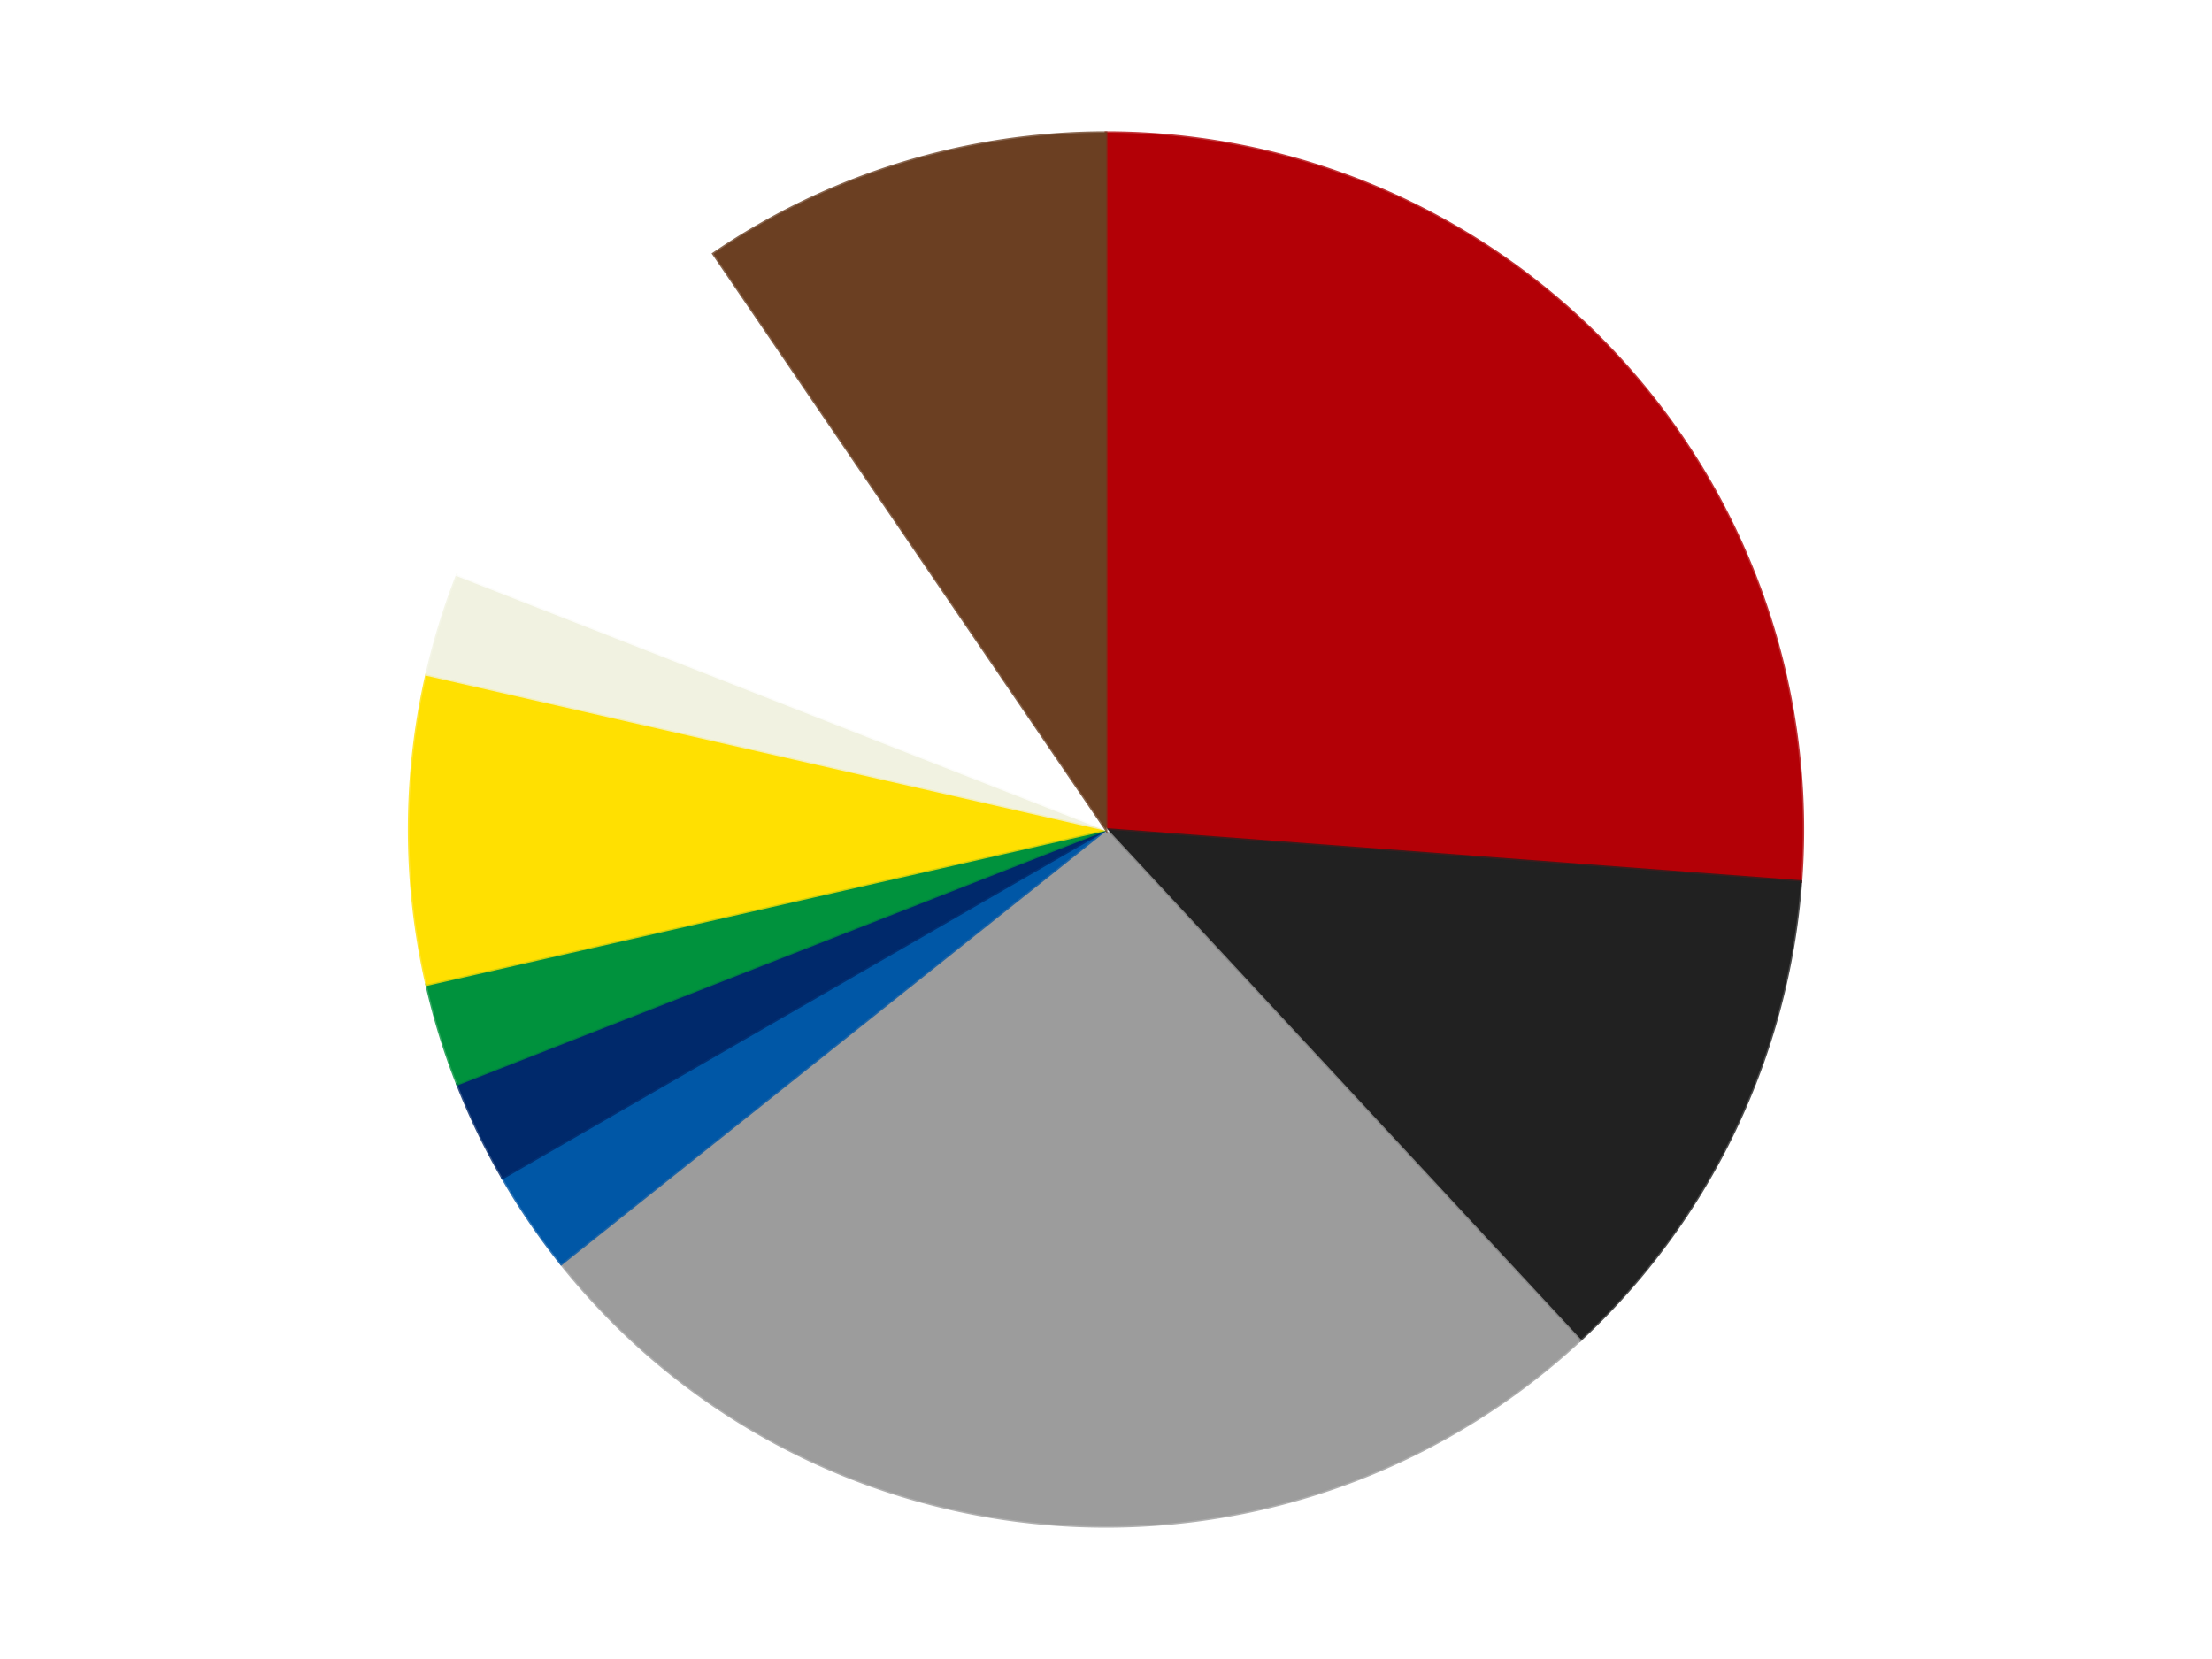 <?xml version='1.0' encoding='utf-8'?>
<svg xmlns="http://www.w3.org/2000/svg" xmlns:xlink="http://www.w3.org/1999/xlink" id="chart-8ce63856-fdd3-4a10-aae4-f41329c81a68" class="pygal-chart" viewBox="0 0 800 600"><!--Generated with pygal 3.0.4 (lxml) ©Kozea 2012-2016 on 2024-07-06--><!--http://pygal.org--><!--http://github.com/Kozea/pygal--><defs><style type="text/css">#chart-8ce63856-fdd3-4a10-aae4-f41329c81a68{-webkit-user-select:none;-webkit-font-smoothing:antialiased;font-family:Consolas,"Liberation Mono",Menlo,Courier,monospace}#chart-8ce63856-fdd3-4a10-aae4-f41329c81a68 .title{font-family:Consolas,"Liberation Mono",Menlo,Courier,monospace;font-size:16px}#chart-8ce63856-fdd3-4a10-aae4-f41329c81a68 .legends .legend text{font-family:Consolas,"Liberation Mono",Menlo,Courier,monospace;font-size:14px}#chart-8ce63856-fdd3-4a10-aae4-f41329c81a68 .axis text{font-family:Consolas,"Liberation Mono",Menlo,Courier,monospace;font-size:10px}#chart-8ce63856-fdd3-4a10-aae4-f41329c81a68 .axis text.major{font-family:Consolas,"Liberation Mono",Menlo,Courier,monospace;font-size:10px}#chart-8ce63856-fdd3-4a10-aae4-f41329c81a68 .text-overlay text.value{font-family:Consolas,"Liberation Mono",Menlo,Courier,monospace;font-size:16px}#chart-8ce63856-fdd3-4a10-aae4-f41329c81a68 .text-overlay text.label{font-family:Consolas,"Liberation Mono",Menlo,Courier,monospace;font-size:10px}#chart-8ce63856-fdd3-4a10-aae4-f41329c81a68 .tooltip{font-family:Consolas,"Liberation Mono",Menlo,Courier,monospace;font-size:14px}#chart-8ce63856-fdd3-4a10-aae4-f41329c81a68 text.no_data{font-family:Consolas,"Liberation Mono",Menlo,Courier,monospace;font-size:64px}
#chart-8ce63856-fdd3-4a10-aae4-f41329c81a68{background-color:transparent}#chart-8ce63856-fdd3-4a10-aae4-f41329c81a68 path,#chart-8ce63856-fdd3-4a10-aae4-f41329c81a68 line,#chart-8ce63856-fdd3-4a10-aae4-f41329c81a68 rect,#chart-8ce63856-fdd3-4a10-aae4-f41329c81a68 circle{-webkit-transition:150ms;-moz-transition:150ms;transition:150ms}#chart-8ce63856-fdd3-4a10-aae4-f41329c81a68 .graph &gt; .background{fill:transparent}#chart-8ce63856-fdd3-4a10-aae4-f41329c81a68 .plot &gt; .background{fill:transparent}#chart-8ce63856-fdd3-4a10-aae4-f41329c81a68 .graph{fill:rgba(0,0,0,.87)}#chart-8ce63856-fdd3-4a10-aae4-f41329c81a68 text.no_data{fill:rgba(0,0,0,1)}#chart-8ce63856-fdd3-4a10-aae4-f41329c81a68 .title{fill:rgba(0,0,0,1)}#chart-8ce63856-fdd3-4a10-aae4-f41329c81a68 .legends .legend text{fill:rgba(0,0,0,.87)}#chart-8ce63856-fdd3-4a10-aae4-f41329c81a68 .legends .legend:hover text{fill:rgba(0,0,0,1)}#chart-8ce63856-fdd3-4a10-aae4-f41329c81a68 .axis .line{stroke:rgba(0,0,0,1)}#chart-8ce63856-fdd3-4a10-aae4-f41329c81a68 .axis .guide.line{stroke:rgba(0,0,0,.54)}#chart-8ce63856-fdd3-4a10-aae4-f41329c81a68 .axis .major.line{stroke:rgba(0,0,0,.87)}#chart-8ce63856-fdd3-4a10-aae4-f41329c81a68 .axis text.major{fill:rgba(0,0,0,1)}#chart-8ce63856-fdd3-4a10-aae4-f41329c81a68 .axis.y .guides:hover .guide.line,#chart-8ce63856-fdd3-4a10-aae4-f41329c81a68 .line-graph .axis.x .guides:hover .guide.line,#chart-8ce63856-fdd3-4a10-aae4-f41329c81a68 .stackedline-graph .axis.x .guides:hover .guide.line,#chart-8ce63856-fdd3-4a10-aae4-f41329c81a68 .xy-graph .axis.x .guides:hover .guide.line{stroke:rgba(0,0,0,1)}#chart-8ce63856-fdd3-4a10-aae4-f41329c81a68 .axis .guides:hover text{fill:rgba(0,0,0,1)}#chart-8ce63856-fdd3-4a10-aae4-f41329c81a68 .reactive{fill-opacity:1.0;stroke-opacity:.8;stroke-width:1}#chart-8ce63856-fdd3-4a10-aae4-f41329c81a68 .ci{stroke:rgba(0,0,0,.87)}#chart-8ce63856-fdd3-4a10-aae4-f41329c81a68 .reactive.active,#chart-8ce63856-fdd3-4a10-aae4-f41329c81a68 .active .reactive{fill-opacity:0.6;stroke-opacity:.9;stroke-width:4}#chart-8ce63856-fdd3-4a10-aae4-f41329c81a68 .ci .reactive.active{stroke-width:1.5}#chart-8ce63856-fdd3-4a10-aae4-f41329c81a68 .series text{fill:rgba(0,0,0,1)}#chart-8ce63856-fdd3-4a10-aae4-f41329c81a68 .tooltip rect{fill:transparent;stroke:rgba(0,0,0,1);-webkit-transition:opacity 150ms;-moz-transition:opacity 150ms;transition:opacity 150ms}#chart-8ce63856-fdd3-4a10-aae4-f41329c81a68 .tooltip .label{fill:rgba(0,0,0,.87)}#chart-8ce63856-fdd3-4a10-aae4-f41329c81a68 .tooltip .label{fill:rgba(0,0,0,.87)}#chart-8ce63856-fdd3-4a10-aae4-f41329c81a68 .tooltip .legend{font-size:.8em;fill:rgba(0,0,0,.54)}#chart-8ce63856-fdd3-4a10-aae4-f41329c81a68 .tooltip .x_label{font-size:.6em;fill:rgba(0,0,0,1)}#chart-8ce63856-fdd3-4a10-aae4-f41329c81a68 .tooltip .xlink{font-size:.5em;text-decoration:underline}#chart-8ce63856-fdd3-4a10-aae4-f41329c81a68 .tooltip .value{font-size:1.5em}#chart-8ce63856-fdd3-4a10-aae4-f41329c81a68 .bound{font-size:.5em}#chart-8ce63856-fdd3-4a10-aae4-f41329c81a68 .max-value{font-size:.75em;fill:rgba(0,0,0,.54)}#chart-8ce63856-fdd3-4a10-aae4-f41329c81a68 .map-element{fill:transparent;stroke:rgba(0,0,0,.54) !important}#chart-8ce63856-fdd3-4a10-aae4-f41329c81a68 .map-element .reactive{fill-opacity:inherit;stroke-opacity:inherit}#chart-8ce63856-fdd3-4a10-aae4-f41329c81a68 .color-0,#chart-8ce63856-fdd3-4a10-aae4-f41329c81a68 .color-0 a:visited{stroke:#F44336;fill:#F44336}#chart-8ce63856-fdd3-4a10-aae4-f41329c81a68 .color-1,#chart-8ce63856-fdd3-4a10-aae4-f41329c81a68 .color-1 a:visited{stroke:#3F51B5;fill:#3F51B5}#chart-8ce63856-fdd3-4a10-aae4-f41329c81a68 .color-2,#chart-8ce63856-fdd3-4a10-aae4-f41329c81a68 .color-2 a:visited{stroke:#009688;fill:#009688}#chart-8ce63856-fdd3-4a10-aae4-f41329c81a68 .color-3,#chart-8ce63856-fdd3-4a10-aae4-f41329c81a68 .color-3 a:visited{stroke:#FFC107;fill:#FFC107}#chart-8ce63856-fdd3-4a10-aae4-f41329c81a68 .color-4,#chart-8ce63856-fdd3-4a10-aae4-f41329c81a68 .color-4 a:visited{stroke:#FF5722;fill:#FF5722}#chart-8ce63856-fdd3-4a10-aae4-f41329c81a68 .color-5,#chart-8ce63856-fdd3-4a10-aae4-f41329c81a68 .color-5 a:visited{stroke:#9C27B0;fill:#9C27B0}#chart-8ce63856-fdd3-4a10-aae4-f41329c81a68 .color-6,#chart-8ce63856-fdd3-4a10-aae4-f41329c81a68 .color-6 a:visited{stroke:#03A9F4;fill:#03A9F4}#chart-8ce63856-fdd3-4a10-aae4-f41329c81a68 .color-7,#chart-8ce63856-fdd3-4a10-aae4-f41329c81a68 .color-7 a:visited{stroke:#8BC34A;fill:#8BC34A}#chart-8ce63856-fdd3-4a10-aae4-f41329c81a68 .color-8,#chart-8ce63856-fdd3-4a10-aae4-f41329c81a68 .color-8 a:visited{stroke:#FF9800;fill:#FF9800}#chart-8ce63856-fdd3-4a10-aae4-f41329c81a68 .color-9,#chart-8ce63856-fdd3-4a10-aae4-f41329c81a68 .color-9 a:visited{stroke:#E91E63;fill:#E91E63}#chart-8ce63856-fdd3-4a10-aae4-f41329c81a68 .text-overlay .color-0 text{fill:black}#chart-8ce63856-fdd3-4a10-aae4-f41329c81a68 .text-overlay .color-1 text{fill:black}#chart-8ce63856-fdd3-4a10-aae4-f41329c81a68 .text-overlay .color-2 text{fill:black}#chart-8ce63856-fdd3-4a10-aae4-f41329c81a68 .text-overlay .color-3 text{fill:black}#chart-8ce63856-fdd3-4a10-aae4-f41329c81a68 .text-overlay .color-4 text{fill:black}#chart-8ce63856-fdd3-4a10-aae4-f41329c81a68 .text-overlay .color-5 text{fill:black}#chart-8ce63856-fdd3-4a10-aae4-f41329c81a68 .text-overlay .color-6 text{fill:black}#chart-8ce63856-fdd3-4a10-aae4-f41329c81a68 .text-overlay .color-7 text{fill:black}#chart-8ce63856-fdd3-4a10-aae4-f41329c81a68 .text-overlay .color-8 text{fill:black}#chart-8ce63856-fdd3-4a10-aae4-f41329c81a68 .text-overlay .color-9 text{fill:black}
#chart-8ce63856-fdd3-4a10-aae4-f41329c81a68 text.no_data{text-anchor:middle}#chart-8ce63856-fdd3-4a10-aae4-f41329c81a68 .guide.line{fill:none}#chart-8ce63856-fdd3-4a10-aae4-f41329c81a68 .centered{text-anchor:middle}#chart-8ce63856-fdd3-4a10-aae4-f41329c81a68 .title{text-anchor:middle}#chart-8ce63856-fdd3-4a10-aae4-f41329c81a68 .legends .legend text{fill-opacity:1}#chart-8ce63856-fdd3-4a10-aae4-f41329c81a68 .axis.x text{text-anchor:middle}#chart-8ce63856-fdd3-4a10-aae4-f41329c81a68 .axis.x:not(.web) text[transform]{text-anchor:start}#chart-8ce63856-fdd3-4a10-aae4-f41329c81a68 .axis.x:not(.web) text[transform].backwards{text-anchor:end}#chart-8ce63856-fdd3-4a10-aae4-f41329c81a68 .axis.y text{text-anchor:end}#chart-8ce63856-fdd3-4a10-aae4-f41329c81a68 .axis.y text[transform].backwards{text-anchor:start}#chart-8ce63856-fdd3-4a10-aae4-f41329c81a68 .axis.y2 text{text-anchor:start}#chart-8ce63856-fdd3-4a10-aae4-f41329c81a68 .axis.y2 text[transform].backwards{text-anchor:end}#chart-8ce63856-fdd3-4a10-aae4-f41329c81a68 .axis .guide.line{stroke-dasharray:4,4;stroke:black}#chart-8ce63856-fdd3-4a10-aae4-f41329c81a68 .axis .major.guide.line{stroke-dasharray:6,6;stroke:black}#chart-8ce63856-fdd3-4a10-aae4-f41329c81a68 .horizontal .axis.y .guide.line,#chart-8ce63856-fdd3-4a10-aae4-f41329c81a68 .horizontal .axis.y2 .guide.line,#chart-8ce63856-fdd3-4a10-aae4-f41329c81a68 .vertical .axis.x .guide.line{opacity:0}#chart-8ce63856-fdd3-4a10-aae4-f41329c81a68 .horizontal .axis.always_show .guide.line,#chart-8ce63856-fdd3-4a10-aae4-f41329c81a68 .vertical .axis.always_show .guide.line{opacity:1 !important}#chart-8ce63856-fdd3-4a10-aae4-f41329c81a68 .axis.y .guides:hover .guide.line,#chart-8ce63856-fdd3-4a10-aae4-f41329c81a68 .axis.y2 .guides:hover .guide.line,#chart-8ce63856-fdd3-4a10-aae4-f41329c81a68 .axis.x .guides:hover .guide.line{opacity:1}#chart-8ce63856-fdd3-4a10-aae4-f41329c81a68 .axis .guides:hover text{opacity:1}#chart-8ce63856-fdd3-4a10-aae4-f41329c81a68 .nofill{fill:none}#chart-8ce63856-fdd3-4a10-aae4-f41329c81a68 .subtle-fill{fill-opacity:.2}#chart-8ce63856-fdd3-4a10-aae4-f41329c81a68 .dot{stroke-width:1px;fill-opacity:1;stroke-opacity:1}#chart-8ce63856-fdd3-4a10-aae4-f41329c81a68 .dot.active{stroke-width:5px}#chart-8ce63856-fdd3-4a10-aae4-f41329c81a68 .dot.negative{fill:transparent}#chart-8ce63856-fdd3-4a10-aae4-f41329c81a68 text,#chart-8ce63856-fdd3-4a10-aae4-f41329c81a68 tspan{stroke:none !important}#chart-8ce63856-fdd3-4a10-aae4-f41329c81a68 .series text.active{opacity:1}#chart-8ce63856-fdd3-4a10-aae4-f41329c81a68 .tooltip rect{fill-opacity:.95;stroke-width:.5}#chart-8ce63856-fdd3-4a10-aae4-f41329c81a68 .tooltip text{fill-opacity:1}#chart-8ce63856-fdd3-4a10-aae4-f41329c81a68 .showable{visibility:hidden}#chart-8ce63856-fdd3-4a10-aae4-f41329c81a68 .showable.shown{visibility:visible}#chart-8ce63856-fdd3-4a10-aae4-f41329c81a68 .gauge-background{fill:rgba(229,229,229,1);stroke:none}#chart-8ce63856-fdd3-4a10-aae4-f41329c81a68 .bg-lines{stroke:transparent;stroke-width:2px}</style><script type="text/javascript">window.pygal = window.pygal || {};window.pygal.config = window.pygal.config || {};window.pygal.config['8ce63856-fdd3-4a10-aae4-f41329c81a68'] = {"allow_interruptions": false, "box_mode": "extremes", "classes": ["pygal-chart"], "css": ["file://style.css", "file://graph.css"], "defs": [], "disable_xml_declaration": false, "dots_size": 2.5, "dynamic_print_values": false, "explicit_size": false, "fill": false, "force_uri_protocol": "https", "formatter": null, "half_pie": false, "height": 600, "include_x_axis": false, "inner_radius": 0, "interpolate": null, "interpolation_parameters": {}, "interpolation_precision": 250, "inverse_y_axis": false, "js": ["//kozea.github.io/pygal.js/2.0.x/pygal-tooltips.min.js"], "legend_at_bottom": false, "legend_at_bottom_columns": null, "legend_box_size": 12, "logarithmic": false, "margin": 20, "margin_bottom": null, "margin_left": null, "margin_right": null, "margin_top": null, "max_scale": 16, "min_scale": 4, "missing_value_fill_truncation": "x", "no_data_text": "No data", "no_prefix": false, "order_min": null, "pretty_print": false, "print_labels": false, "print_values": false, "print_values_position": "center", "print_zeroes": true, "range": null, "rounded_bars": null, "secondary_range": null, "show_dots": true, "show_legend": false, "show_minor_x_labels": true, "show_minor_y_labels": true, "show_only_major_dots": false, "show_x_guides": false, "show_x_labels": true, "show_y_guides": true, "show_y_labels": true, "spacing": 10, "stack_from_top": false, "strict": false, "stroke": true, "stroke_style": null, "style": {"background": "transparent", "ci_colors": [], "colors": ["#F44336", "#3F51B5", "#009688", "#FFC107", "#FF5722", "#9C27B0", "#03A9F4", "#8BC34A", "#FF9800", "#E91E63", "#2196F3", "#4CAF50", "#FFEB3B", "#673AB7", "#00BCD4", "#CDDC39", "#9E9E9E", "#607D8B"], "dot_opacity": "1", "font_family": "Consolas, \"Liberation Mono\", Menlo, Courier, monospace", "foreground": "rgba(0, 0, 0, .87)", "foreground_strong": "rgba(0, 0, 0, 1)", "foreground_subtle": "rgba(0, 0, 0, .54)", "guide_stroke_color": "black", "guide_stroke_dasharray": "4,4", "label_font_family": "Consolas, \"Liberation Mono\", Menlo, Courier, monospace", "label_font_size": 10, "legend_font_family": "Consolas, \"Liberation Mono\", Menlo, Courier, monospace", "legend_font_size": 14, "major_guide_stroke_color": "black", "major_guide_stroke_dasharray": "6,6", "major_label_font_family": "Consolas, \"Liberation Mono\", Menlo, Courier, monospace", "major_label_font_size": 10, "no_data_font_family": "Consolas, \"Liberation Mono\", Menlo, Courier, monospace", "no_data_font_size": 64, "opacity": "1.0", "opacity_hover": "0.6", "plot_background": "transparent", "stroke_opacity": ".8", "stroke_opacity_hover": ".9", "stroke_width": "1", "stroke_width_hover": "4", "title_font_family": "Consolas, \"Liberation Mono\", Menlo, Courier, monospace", "title_font_size": 16, "tooltip_font_family": "Consolas, \"Liberation Mono\", Menlo, Courier, monospace", "tooltip_font_size": 14, "transition": "150ms", "value_background": "rgba(229, 229, 229, 1)", "value_colors": [], "value_font_family": "Consolas, \"Liberation Mono\", Menlo, Courier, monospace", "value_font_size": 16, "value_label_font_family": "Consolas, \"Liberation Mono\", Menlo, Courier, monospace", "value_label_font_size": 10}, "title": null, "tooltip_border_radius": 0, "tooltip_fancy_mode": true, "truncate_label": null, "truncate_legend": null, "width": 800, "x_label_rotation": 0, "x_labels": null, "x_labels_major": null, "x_labels_major_count": null, "x_labels_major_every": null, "x_title": null, "xrange": null, "y_label_rotation": 0, "y_labels": null, "y_labels_major": null, "y_labels_major_count": null, "y_labels_major_every": null, "y_title": null, "zero": 0, "legends": ["Red", "Black", "Light Gray", "Blue", "Trans-Dark Blue", "Green", "Yellow", "Chrome Gold", "White", "Brown"]}</script><script type="text/javascript" xlink:href="https://kozea.github.io/pygal.js/2.0.x/pygal-tooltips.min.js"/></defs><title>Pygal</title><g class="graph pie-graph vertical"><rect x="0" y="0" width="800" height="600" class="background"/><g transform="translate(20, 20)" class="plot"><rect x="0" y="0" width="760" height="560" class="background"/><g class="series serie-0 color-0"><g class="slices"><g class="slice" style="fill: #B30006; stroke: #B30006"><path d="M380 28 A252 252 0 0 1 631.295 298.832 L380 280 A0 0 0 0 0 380 280 z" class="slice reactive tooltip-trigger"/><desc class="value">11</desc><desc class="x centered">472.3645358505581</desc><desc class="y centered">194.29823504086414</desc></g></g></g><g class="series serie-1 color-1"><g class="slices"><g class="slice" style="fill: #212121; stroke: #212121"><path d="M631.295 298.832 A252 252 0 0 1 551.404 464.729 L380 280 A0 0 0 0 0 380 280 z" class="slice reactive tooltip-trigger"/><desc class="value">5</desc><desc class="x centered">493.5220773557048</desc><desc class="y centered">334.6693511288123</desc></g></g></g><g class="series serie-2 color-2"><g class="slices"><g class="slice" style="fill: #9C9C9C; stroke: #9C9C9C"><path d="M551.404 464.729 A252 252 0 0 1 182.978 437.119 L380 280 A0 0 0 0 0 380 280 z" class="slice reactive tooltip-trigger"/><desc class="value">11</desc><desc class="x centered">370.5840082081105</desc><desc class="y centered">405.64767844482867</desc></g></g></g><g class="series serie-3 color-3"><g class="slices"><g class="slice" style="fill: #0057A6; stroke: #0057A6"><path d="M182.978 437.119 A252 252 0 0 1 161.762 406 L380 280 A0 0 0 0 0 380 280 z" class="slice reactive tooltip-trigger"/><desc class="value">1</desc><desc class="x centered">275.8939144361847</desc><desc class="y centered">350.97832731601636</desc></g></g></g><g class="series serie-4 color-4"><g class="slices"><g class="slice" style="fill: #00296B; stroke: #00296B"><path d="M161.762 406 A252 252 0 0 1 145.42 372.066 L380 280 A0 0 0 0 0 380 280 z" class="slice reactive tooltip-trigger"/><desc class="value">1</desc><desc class="x centered">266.4779226442952</desc><desc class="y centered">334.66935112881237</desc></g></g></g><g class="series serie-5 color-5"><g class="slices"><g class="slice" style="fill: #00923D; stroke: #00923D"><path d="M145.42 372.066 A252 252 0 0 1 134.318 336.075 L380 280 A0 0 0 0 0 380 280 z" class="slice reactive tooltip-trigger"/><desc class="value">1</desc><desc class="x centered">259.5978264709463</desc><desc class="y centered">317.139151975774</desc></g></g></g><g class="series serie-6 color-6"><g class="slices"><g class="slice" style="fill: #FFE001; stroke: #FFE001"><path d="M134.318 336.075 A252 252 0 0 1 134.318 223.925 L380 280 A0 0 0 0 0 380 280 z" class="slice reactive tooltip-trigger"/><desc class="value">3</desc><desc class="x centered">254.0</desc><desc class="y centered">280.0000000000001</desc></g></g></g><g class="series serie-7 color-7"><g class="slices"><g class="slice" style="fill: #f1f2e1; stroke: #f1f2e1"><path d="M134.318 223.925 A252 252 0 0 1 145.42 187.934 L380 280 A0 0 0 0 0 380 280 z" class="slice reactive tooltip-trigger"/><desc class="value">1</desc><desc class="x centered">259.59782647094625</desc><desc class="y centered">242.86084802422616</desc></g></g></g><g class="series serie-8 color-8"><g class="slices"><g class="slice" style="fill: #FFFFFF; stroke: #FFFFFF"><path d="M145.42 187.934 A252 252 0 0 1 238.043 71.788 L380 280 A0 0 0 0 0 380 280 z" class="slice reactive tooltip-trigger"/><desc class="value">4</desc><desc class="x centered">281.48923320902816</desc><desc class="y centered">201.44028496579966</desc></g></g></g><g class="series serie-9 color-9"><g class="slices"><g class="slice" style="fill: #6B3F22; stroke: #6B3F22"><path d="M238.043 71.788 A252 252 0 0 1 380 28 L380 280 A0 0 0 0 0 380 280 z" class="slice reactive tooltip-trigger"/><desc class="value">4</desc><desc class="x centered">342.8608480242259</desc><desc class="y centered">159.5978264709463</desc></g></g></g></g><g class="titles"/><g transform="translate(20, 20)" class="plot overlay"><g class="series serie-0 color-0"/><g class="series serie-1 color-1"/><g class="series serie-2 color-2"/><g class="series serie-3 color-3"/><g class="series serie-4 color-4"/><g class="series serie-5 color-5"/><g class="series serie-6 color-6"/><g class="series serie-7 color-7"/><g class="series serie-8 color-8"/><g class="series serie-9 color-9"/></g><g transform="translate(20, 20)" class="plot text-overlay"><g class="series serie-0 color-0"/><g class="series serie-1 color-1"/><g class="series serie-2 color-2"/><g class="series serie-3 color-3"/><g class="series serie-4 color-4"/><g class="series serie-5 color-5"/><g class="series serie-6 color-6"/><g class="series serie-7 color-7"/><g class="series serie-8 color-8"/><g class="series serie-9 color-9"/></g><g transform="translate(20, 20)" class="plot tooltip-overlay"><g transform="translate(0 0)" style="opacity: 0" class="tooltip"><rect rx="0" ry="0" width="0" height="0" class="tooltip-box"/><g class="text"/></g></g></g></svg>